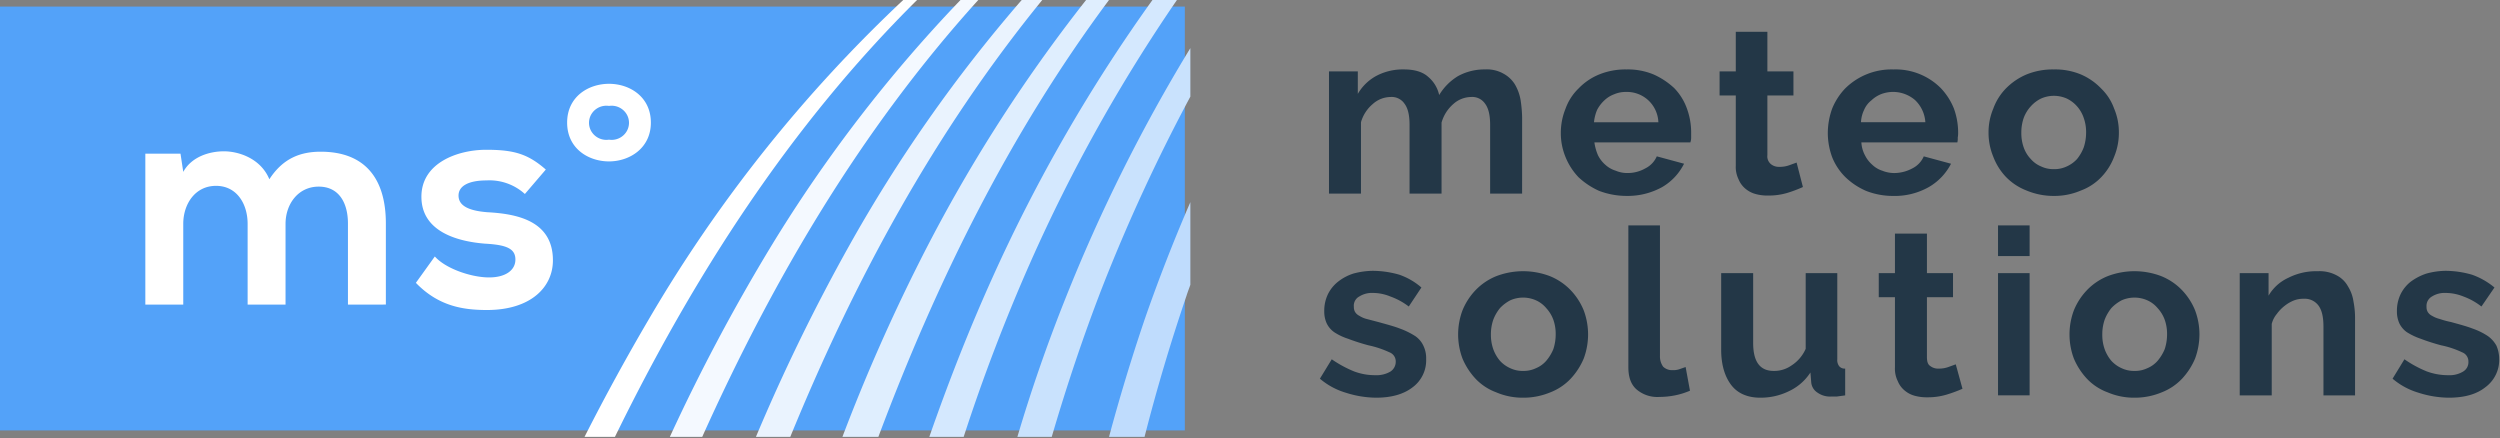 <svg xmlns="http://www.w3.org/2000/svg" width="268" height="47" viewBox="0 0 268 47"><rect x="0" y="0" width="268" height="47" fill="#808080" stroke="none"/><path fill="#233747" d="M163.17 20.753h-3.428v-7.362c0-1.04-.17-1.788-.55-2.287a1.662 1.662 0 00-1.483-.707 2.907 2.907 0 00-1.905.748 4.108 4.108 0 00-1.27 1.997v7.611h-3.43v-7.362c0-1.04-.169-1.788-.55-2.287a1.662 1.662 0 00-1.482-.707 2.907 2.907 0 00-1.905.748 3.986 3.986 0 00-1.27 1.955v7.653h-3.43V7.651h3.091v2.413a5.082 5.082 0 012.033-1.955 6.057 6.057 0 012.92-.666c1.102 0 1.99.25 2.584.79a3.524 3.524 0 011.185 1.956 5.915 5.915 0 012.032-2.038 5.883 5.883 0 012.88-.708 3.608 3.608 0 011.99.458c.505.276.929.677 1.227 1.165a5.01 5.01 0 01.593 1.622c.098.62.155 1.244.169 1.871zM170.877 13.104c.042-.459.156-.908.338-1.333.195-.373.453-.71.762-1a3.055 3.055 0 011.059-.665c.4-.171.833-.256 1.27-.25a3.377 3.377 0 012.37.874 3.391 3.391 0 011.102 2.374zm7.324 6.942a5.989 5.989 0 002.329-2.496l-2.922-.79a2.598 2.598 0 01-1.228 1.29 3.82 3.82 0 01-1.905.499 3.16 3.16 0 01-1.27-.25 2.892 2.892 0 01-1.1-.624 3.293 3.293 0 01-.805-1.04 5.331 5.331 0 01-.381-1.372h10.288c.056-.16.085-.33.085-.5v-.623a7.492 7.492 0 00-.466-2.537 6.056 6.056 0 00-1.355-2.163 8.054 8.054 0 00-2.201-1.456 7.182 7.182 0 00-2.922-.54 7.44 7.44 0 00-2.921.54 6.397 6.397 0 00-2.202 1.497 5.645 5.645 0 00-1.397 2.163 6.88 6.88 0 00-.508 2.62c-.003.884.17 1.76.508 2.58a6.87 6.87 0 001.397 2.162 8.054 8.054 0 002.202 1.456 8.3 8.3 0 002.921.54 7.643 7.643 0 003.853-.956zM193.273 20.048a13.84 13.84 0 01-1.65.624 6.93 6.93 0 01-2.075.29 4.65 4.65 0 01-1.355-.166 2.81 2.81 0 01-1.101-.582 2.538 2.538 0 01-.72-.998 2.99 2.99 0 01-.296-1.456v-7.528h-1.736V7.653h1.736V3.411h3.387v4.242h2.794v2.579h-2.794v6.405c-.045.362.098.721.38.957.25.201.567.305.89.291.36.01.72-.047 1.058-.166l.805-.292zM199.497 13.102c.022-.462.137-.914.339-1.331a2.53 2.53 0 01.762-.998 3.307 3.307 0 011.016-.666 3.606 3.606 0 013.683.624 3.59 3.59 0 011.101 2.37zm3.43 7.902a7.428 7.428 0 003.852-.956 6.117 6.117 0 002.371-2.496l-2.921-.79a2.598 2.598 0 01-1.228 1.29 4.122 4.122 0 01-1.948.498 3.44 3.44 0 01-1.27-.25 2.72 2.72 0 01-1.058-.623 3.293 3.293 0 01-.805-1.04 3.282 3.282 0 01-.38-1.372h10.287a1.65 1.65 0 00.043-.5c.035-.206.05-.415.042-.623a7.492 7.492 0 00-.466-2.538 6.848 6.848 0 00-1.397-2.162 6.838 6.838 0 00-5.08-1.997 7.052 7.052 0 00-5.166 2.038 6.848 6.848 0 00-1.397 2.163 7.778 7.778 0 00-.465 2.62c.003.88.16 1.752.465 2.58a6.271 6.271 0 001.44 2.162 7.46 7.46 0 002.201 1.456 7.87 7.87 0 002.88.54zM216.687 14.223a4.747 4.747 0 01.254-1.58c.17-.46.429-.884.762-1.248a3.62 3.62 0 011.1-.832 3.4 3.4 0 012.752 0c.42.201.795.484 1.101.832.322.364.567.788.72 1.247.174.495.26 1.016.254 1.54a5.033 5.033 0 01-.254 1.621c-.172.45-.415.872-.72 1.248a3.343 3.343 0 01-1.1.79 3.095 3.095 0 01-1.398.292 3.051 3.051 0 01-1.355-.292 2.961 2.961 0 01-1.1-.79 3.441 3.441 0 01-.762-1.248 4.584 4.584 0 01-.255-1.58zm6.393 6.197a5.807 5.807 0 002.201-1.456 6.47 6.47 0 001.355-2.162 6.676 6.676 0 00.508-2.58 6.512 6.512 0 00-.508-2.578 5.645 5.645 0 00-1.397-2.163 6.648 6.648 0 00-2.16-1.497 7.182 7.182 0 00-2.92-.54 7.44 7.44 0 00-2.922.54 6.82 6.82 0 00-2.202 1.497 6.056 6.056 0 00-1.355 2.163 6.512 6.512 0 00-.508 2.579 6.7 6.7 0 00.508 2.579 6.47 6.47 0 001.355 2.162 6.146 6.146 0 002.202 1.456 7.48 7.48 0 002.921.583 7.18 7.18 0 002.922-.583zM147.506 42.633a10.929 10.929 0 01-3.26-.541 7.618 7.618 0 01-2.752-1.497l1.27-2.08c.739.515 1.534.948 2.37 1.29.73.278 1.505.419 2.287.415.562.03 1.12-.1 1.609-.374.377-.233.602-.644.593-1.081a1.04 1.04 0 00-.678-.999 10.458 10.458 0 00-2.244-.748 22.81 22.81 0 01-2.201-.707 6.1 6.1 0 01-1.482-.707 2.464 2.464 0 01-.804-.957 3.072 3.072 0 01-.254-1.29c-.01-.616.12-1.227.38-1.788a3.88 3.88 0 011.101-1.373 5.195 5.195 0 011.652-.873 8.308 8.308 0 012.074-.291c.96.007 1.916.147 2.837.416a7.184 7.184 0 012.37 1.372l-1.354 2.038a7.279 7.279 0 00-1.99-1.081 4.944 4.944 0 00-1.863-.374 2.532 2.532 0 00-1.44.374 1.118 1.118 0 00-.592 1.123c-.008.188.036.375.127.54.112.18.274.324.466.417.234.15.491.263.762.332l1.27.333c.889.25 1.693.458 2.328.707.565.204 1.104.47 1.61.79.386.261.694.62.888 1.04.212.442.314.927.297 1.414a3.594 3.594 0 01-1.44 3.037c-.96.748-2.272 1.123-3.937 1.123zM160.08 34.272c.173-.45.415-.87.72-1.247.318-.335.69-.616 1.1-.832a3.4 3.4 0 012.753 0c.426.191.803.476 1.1.832.336.362.595.786.763 1.247.173.495.26 1.016.254 1.54a5.033 5.033 0 01-.254 1.622 4.726 4.726 0 01-.762 1.247 2.96 2.96 0 01-1.101.79c-.423.2-.887.3-1.355.292a3.095 3.095 0 01-1.397-.291 3.342 3.342 0 01-1.101-.79 4.058 4.058 0 01-.72-1.248 4.584 4.584 0 01-.254-1.581 4.747 4.747 0 01.254-1.58zm6.14 7.778a5.974 5.974 0 002.159-1.455 7.346 7.346 0 001.397-2.163 7.369 7.369 0 000-5.158 6.848 6.848 0 00-1.397-2.163 6.397 6.397 0 00-2.202-1.497 8.05 8.05 0 00-5.8 0 6.397 6.397 0 00-2.202 1.497 6.848 6.848 0 00-1.397 2.163 7.369 7.369 0 000 5.158 7.346 7.346 0 001.397 2.163 5.807 5.807 0 002.202 1.455 7.18 7.18 0 002.92.583 7.48 7.48 0 002.922-.583zM174.56 24.165h3.387v14.017c-.01.4.109.793.339 1.123.27.259.639.394 1.016.375.229.01.458-.018.677-.084l.72-.25.466 2.538a8.106 8.106 0 01-1.61.5 8.528 8.528 0 01-1.65.166 3.425 3.425 0 01-2.498-.832c-.593-.541-.847-1.331-.847-2.371zM188.7 42.633c-1.354 0-2.412-.458-3.09-1.331-.677-.874-1.1-2.121-1.1-3.827v-8.194h3.429v7.487c0 1.997.72 2.995 2.201 2.995a3.215 3.215 0 001.905-.582 4.053 4.053 0 001.525-1.789v-8.11h3.387v9.233c-.027.267.049.534.211.749a.77.77 0 00.635.25v2.87l-.889.124h-.592a2.316 2.316 0 01-1.482-.416 1.452 1.452 0 01-.678-1.123l-.084-1.04a5.515 5.515 0 01-2.287 1.997 6.874 6.874 0 01-3.09.707zM210.378 41.676c-.55.242-1.117.45-1.694.624a6.93 6.93 0 01-2.074.291 4.822 4.822 0 01-1.355-.166 2.81 2.81 0 01-1.1-.583 2.538 2.538 0 01-.72-.998 2.99 2.99 0 01-.297-1.455V31.86h-1.736v-2.579h1.736V25.04h3.43v4.242h2.794v2.58h-2.795v6.404c0 .458.085.79.34.957.262.208.594.311.93.291.347.006.691-.05 1.017-.166l.804-.291zM214.188 42.383V29.281h3.387v13.102zm0-14.932v-3.286h3.387v3.286zM225.366 35.853a4.747 4.747 0 01.254-1.58c.172-.45.415-.872.72-1.248.317-.335.69-.616 1.1-.832a3.4 3.4 0 012.752 0c.427.191.803.476 1.1.832.336.362.595.786.763 1.247.174.495.26 1.016.254 1.54a5.033 5.033 0 01-.254 1.622 4.726 4.726 0 01-.762 1.247c-.3.344-.676.615-1.1.79-.423.2-.887.3-1.356.292a3.095 3.095 0 01-1.397-.291 3.342 3.342 0 01-1.1-.79 4.058 4.058 0 01-.72-1.248 4.584 4.584 0 01-.254-1.581zm6.393 6.197a5.974 5.974 0 002.159-1.455 7.346 7.346 0 001.397-2.163c.305-.827.462-1.7.466-2.579a7.38 7.38 0 00-.466-2.579 6.848 6.848 0 00-1.397-2.163 6.397 6.397 0 00-2.202-1.497 8.05 8.05 0 00-5.8 0 6.397 6.397 0 00-2.202 1.497 6.848 6.848 0 00-1.397 2.163 7.369 7.369 0 000 5.158 7.346 7.346 0 001.397 2.163 5.807 5.807 0 002.202 1.455 7.18 7.18 0 002.921.583 7.48 7.48 0 002.922-.583zM252.462 42.384h-3.387v-7.362c0-1.04-.17-1.788-.55-2.288a1.834 1.834 0 00-1.567-.707 2.86 2.86 0 00-1.016.167 4.04 4.04 0 00-1.016.582c-.324.25-.61.544-.847.874a2.644 2.644 0 00-.55 1.081v7.653h-3.43V29.282h3.09v2.413a4.711 4.711 0 012.118-1.914 6.617 6.617 0 013.175-.707 3.866 3.866 0 012.032.458c.503.266.915.67 1.186 1.164.31.495.511 1.047.593 1.623.119.616.176 1.243.169 1.871zM262.496 42.633a10.929 10.929 0 01-3.26-.541 7.618 7.618 0 01-2.752-1.497l1.27-2.08c.74.515 1.534.948 2.371 1.29.743.278 1.533.42 2.329.415a2.791 2.791 0 001.566-.374c.391-.22.62-.64.593-1.081a1.04 1.04 0 00-.677-.999 9.686 9.686 0 00-2.244-.748 22.81 22.81 0 01-2.202-.707 6.954 6.954 0 01-1.482-.707 2.464 2.464 0 01-.804-.957 3.072 3.072 0 01-.254-1.29c-.01-.616.12-1.227.38-1.788a3.88 3.88 0 011.102-1.373 5.922 5.922 0 011.693-.873 8.05 8.05 0 012.075-.291c.946.01 1.887.15 2.794.416.882.311 1.7.776 2.413 1.372l-1.397 2.038a7.106 7.106 0 00-1.947-1.081 5.16 5.16 0 00-1.906-.374 2.532 2.532 0 00-1.44.374 1.16 1.16 0 00-.592 1.123c-.008.188.036.375.127.54.113.18.274.324.466.417.25.15.52.262.804.332.401.138.812.25 1.228.333.89.25 1.694.458 2.329.707a7.164 7.164 0 011.609.79c.386.273.705.629.931 1.04.192.448.293.928.296 1.414a3.637 3.637 0 01-1.482 3.037c-.93.748-2.243 1.123-3.937 1.123z"/><path fill="#53a2f9" d="M0 .707h127.014V46.14H0z"/><path fill="#fff" d="M26.546 32.65V24c0-2.122-1.143-4.077-3.387-4.077-2.244 0-3.514 1.955-3.514 4.076v8.651H15.58V16.47h3.769l.296 1.956c.889-1.622 2.794-2.205 4.36-2.205 1.567 0 3.938.749 4.87 2.995 1.481-2.288 3.387-2.953 5.504-2.953 4.7 0 6.985 2.828 6.985 7.695v8.692H37.3v-8.692c0-2.163-.932-3.952-3.133-3.952-2.202 0-3.557 1.872-3.557 3.993v8.651zM56.267 20.796a5.648 5.648 0 00-4.106-1.455c-1.906 0-3.006.582-3.006 1.622s.973 1.622 3.09 1.788c3.09.167 7.028.874 7.028 5.158 0 2.87-2.37 5.324-7.07 5.324-2.583 0-5.208-.416-7.621-2.912l2.032-2.828c1.143 1.29 3.81 2.204 5.674 2.246 1.862.042 2.963-.749 2.963-1.913 0-1.165-.931-1.58-3.26-1.706-3.133-.25-6.816-1.372-6.816-5.032s3.937-5.033 6.943-5.033 4.488.457 6.393 2.121zM63.44 14.158a1.803 1.803 0 010-1.987 1.876 1.876 0 011.845-.816 1.876 1.876 0 011.845.816 1.803 1.803 0 010 1.987 1.876 1.876 0 01-1.845.815 1.876 1.876 0 01-1.844-.815zm-2.643-1.015c0 2.787 2.287 4.16 4.488 4.16 2.202 0 4.488-1.415 4.488-4.16s-2.244-4.159-4.488-4.159c-2.201 0-4.488 1.373-4.488 4.16z"/><path fill="#bfdcfd" d="M122.696 34.273a205.674 205.674 0 00-3.81 12.56h3.81a200.482 200.482 0 014.488-15.098c.127-.416.296-.831.423-1.206v-8.86a181.264 181.264 0 00-4.911 12.604z"/><path fill="#c9e2fd" d="M114.186 32.068a169.406 169.406 0 00-5.123 14.766h3.683c1.61-5.49 3.43-10.94 5.504-16.263a190.44 190.44 0 019.357-20.214v-5.2a177.845 177.845 0 00-13.421 26.911z"/><path fill="#d4e8fe" d="M126.167 0h-2.624a172.607 172.607 0 00-17.105 29.656c-2.54 5.615-4.784 11.355-6.817 17.178h3.684a196.3 196.3 0 017.155-18.717A174.815 174.815 0 01126.167 0z"/><path fill="#dfeefe" d="M116.43 0a165.824 165.824 0 00-17.825 27.992 196.207 196.207 0 00-8.298 18.842h3.853C100.384 30.238 108.174 14.39 118.885 0z"/><path fill="#eaf3fe" d="M81.035 46.834h3.683C91.578 30.072 100.172 14.184 111.73 0h-2.201a157.826 157.826 0 00-18.63 26.578 203.817 203.817 0 00-9.864 20.256z"/><path fill="#f4f9ff" d="M104.871 0h-1.905A153.39 153.39 0 0082.73 26.287a203.875 203.875 0 00-10.924 20.547h3.472C82.898 29.905 92.297 13.892 104.871 0z"/><path fill="#fff" d="M98.309 0h-1.482a152.488 152.488 0 00-27.18 34.065 233.334 233.334 0 00-6.987 12.769h3.26C74.303 29.697 84.634 13.559 98.31 0z"/></svg>